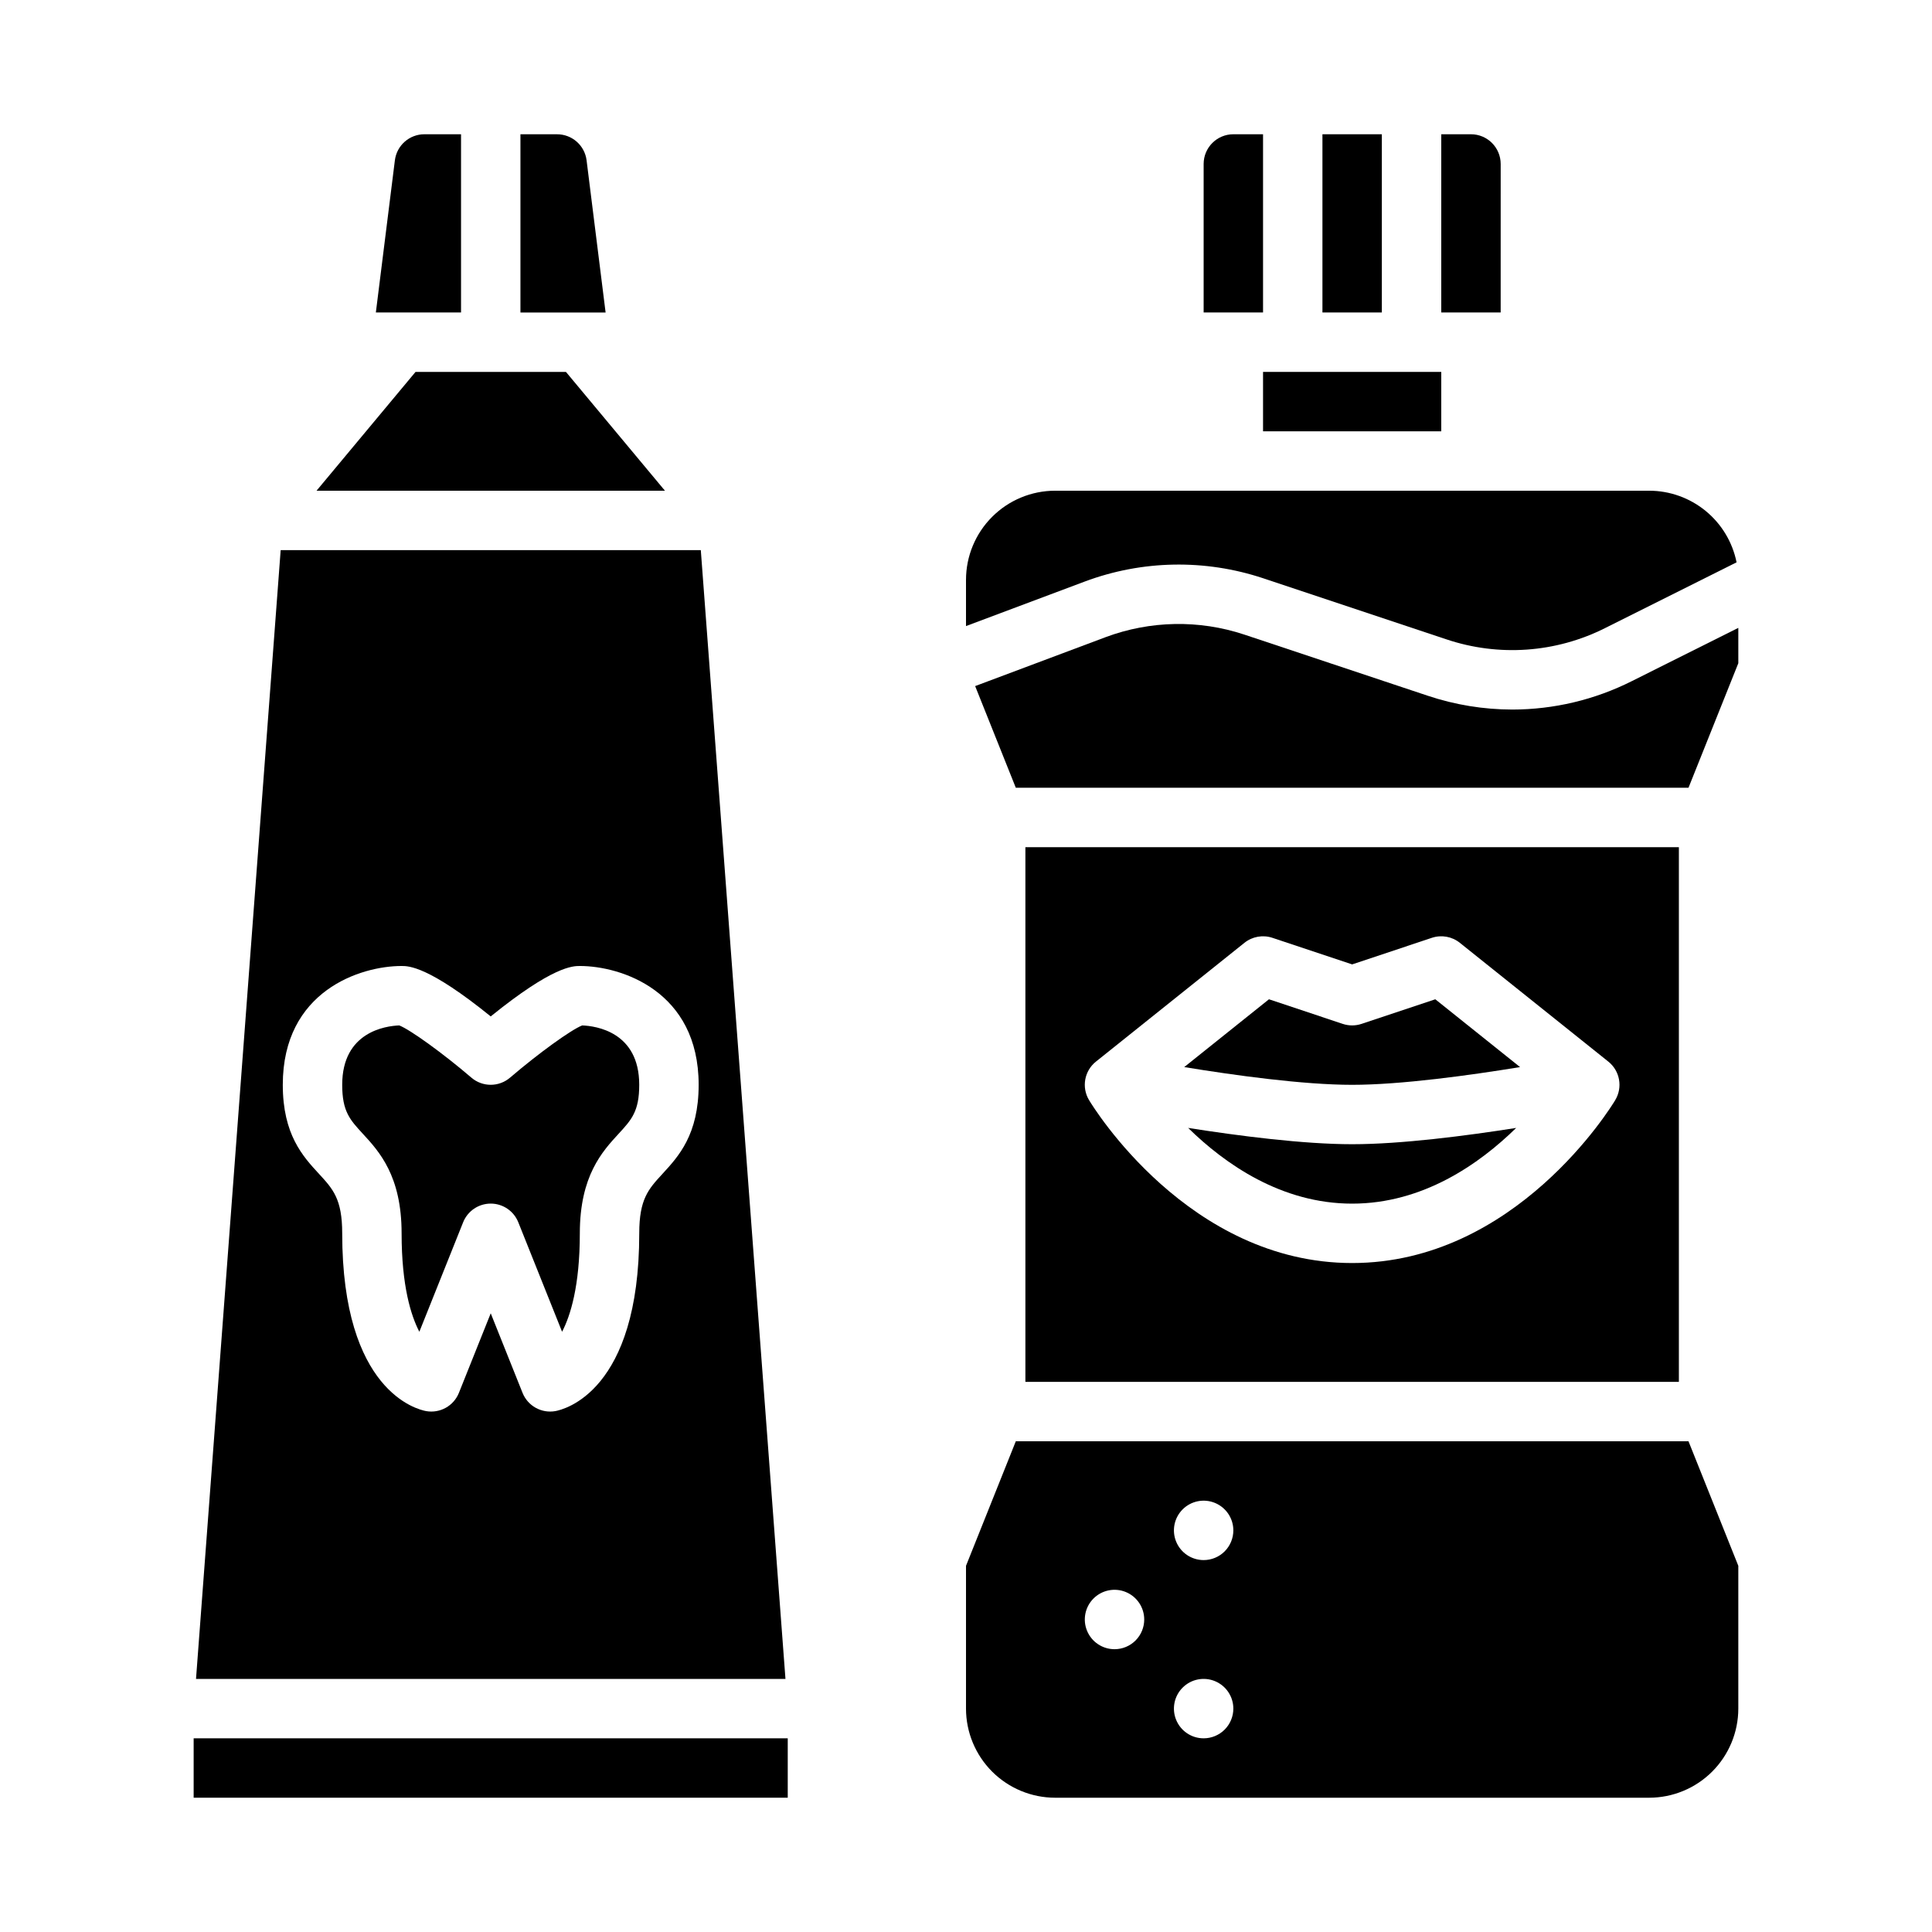 <?xml version="1.0" encoding="UTF-8"?>
<!-- Uploaded to: ICON Repo, www.svgrepo.com, Generator: ICON Repo Mixer Tools -->
<svg fill="#000000" width="800px" height="800px" version="1.1" viewBox="144 144 512 512" xmlns="http://www.w3.org/2000/svg">
 <g>
  <path d="m329.72 289.79h-111.34l-22.434 299.14h156.21zm-10.164 165.3c-3.699 4.016-6.148 6.66-6.148 15.754 0 41.949-19.965 46.699-22.238 47.113-3.676 0.648-7.301-1.367-8.688-4.832l-8.434-21.086-8.434 21.086c-1.387 3.465-5.016 5.481-8.688 4.832-2.273-0.414-22.238-5.168-22.238-47.113 0-9.094-2.449-11.738-6.148-15.754-4.273-4.637-9.598-10.402-9.598-23.605 0-24.906 20.594-31.488 31.488-31.488 1.84 0 7.106 0 23.617 13.363 16.512-13.363 21.773-13.363 23.617-13.363 10.895 0 31.488 6.582 31.488 31.488-0.004 13.203-5.324 18.969-9.598 23.605z"/>
  <path d="m400 297.66v12.258l31.465-11.801c15.195-5.684 31.883-5.992 47.277-0.875l48.566 16.188c13.859 4.66 29.008 3.586 42.07-2.988l34.832-17.418c-1.078-5.352-3.973-10.16-8.191-13.621-4.223-3.457-9.508-5.352-14.965-5.359h-157.44c-6.262 0.008-12.262 2.496-16.691 6.926-4.426 4.426-6.918 10.43-6.922 16.691z"/>
  <path d="m544.8 332.04c-7.637-0.008-15.227-1.25-22.473-3.676l-48.566-16.188h0.004c-11.977-3.977-24.953-3.734-36.773 0.68l-34.566 12.965 10.773 26.941h178.27l13.203-33.004v-9.363l-28.254 14.129c-9.809 4.93-20.637 7.504-31.617 7.516z"/>
  <path d="m525.95 179.58v47.23h15.742l0.004-39.359c-0.004-4.344-3.527-7.867-7.871-7.871z"/>
  <path d="m478.72 179.58h-7.871c-4.348 0.004-7.867 3.527-7.871 7.871v39.359h15.742z"/>
  <path d="m478.72 242.56h47.23v15.742h-47.23z"/>
  <path d="m415.74 368.51v141.7h173.18v-141.7zm156.32 67.027c-1.059 1.762-26.41 43.18-69.727 43.18-43.32 0-68.668-41.418-69.727-43.184-2.027-3.375-1.246-7.734 1.828-10.195l39.359-31.488c2.086-1.668 4.875-2.164 7.41-1.32l21.129 7.043 21.125-7.043c2.535-0.848 5.324-0.348 7.41 1.32l39.359 31.488c3.078 2.461 3.859 6.82 1.832 10.195z"/>
  <path d="m494.46 179.58h15.742v47.23h-15.742z"/>
  <path d="m413.2 525.95-13.199 33.008v37.844c0.004 6.258 2.496 12.262 6.922 16.691 4.43 4.426 10.43 6.914 16.691 6.922h157.44c6.262-0.008 12.266-2.496 16.691-6.922 4.426-4.43 6.918-10.434 6.926-16.691v-37.844l-13.203-33.008zm26.16 55.105c-3.184 0-6.055-1.918-7.273-4.859-1.219-2.941-0.547-6.328 1.707-8.578 2.25-2.25 5.637-2.926 8.578-1.707s4.859 4.09 4.859 7.273c0 2.086-0.828 4.09-2.305 5.566-1.477 1.477-3.481 2.305-5.566 2.305zm23.617 23.617c-3.188 0-6.055-1.918-7.273-4.859s-0.547-6.328 1.707-8.578c2.25-2.254 5.637-2.926 8.578-1.707 2.941 1.219 4.859 4.086 4.859 7.273 0 2.086-0.832 4.09-2.305 5.566-1.477 1.473-3.481 2.305-5.566 2.305zm0-47.23v-0.004c-3.188 0-6.055-1.918-7.273-4.859s-0.547-6.324 1.707-8.578c2.25-2.25 5.637-2.926 8.578-1.707 2.941 1.219 4.859 4.09 4.859 7.273 0 2.09-0.832 4.09-2.305 5.566-1.477 1.477-3.481 2.305-5.566 2.305z"/>
  <path d="m504.82 415.34c-1.617 0.539-3.363 0.539-4.981 0l-19.551-6.519-22.457 17.965c13.238 2.168 31.512 4.703 44.5 4.703 12.988 0 31.266-2.535 44.5-4.699l-22.461-17.969z"/>
  <path d="m458.87 442.91c9.77 9.582 24.738 20.066 43.465 20.066 18.727 0 33.691-10.484 43.465-20.062-13.379 2.102-30.527 4.316-43.465 4.316-12.941 0-30.09-2.215-43.465-4.32z"/>
  <path d="m266.18 179.58h-9.719c-3.969 0.004-7.312 2.957-7.812 6.894l-5.043 40.336h22.574z"/>
  <path d="m299.45 186.48c-0.496-3.938-3.844-6.891-7.809-6.894h-9.719v47.23h22.57z"/>
  <path d="m293.98 242.56h-39.859l-26.242 31.488h92.34z"/>
  <path d="m195.32 604.67h157.44v15.742h-157.44z"/>
  <path d="m298.28 415.75c-2.941 1.152-11.621 7.418-19.109 13.836v-0.004c-2.949 2.531-7.305 2.531-10.254 0-7.488-6.414-16.168-12.684-19.109-13.836-3.609 0.141-15.121 1.695-15.121 15.738 0 7.047 2.047 9.258 5.422 12.93 4.359 4.723 10.32 11.188 10.32 26.43 0 13.992 2.5 21.863 4.703 26.086l11.602-29.008c1.195-2.992 4.09-4.957 7.312-4.957 3.219 0 6.117 1.965 7.309 4.957l11.602 29.008c2.203-4.223 4.703-12.094 4.703-26.086 0-15.242 5.965-21.707 10.32-26.43 3.375-3.672 5.422-5.883 5.422-12.93 0.004-14.043-11.508-15.598-15.121-15.734z"/>
 </g>
</svg>
